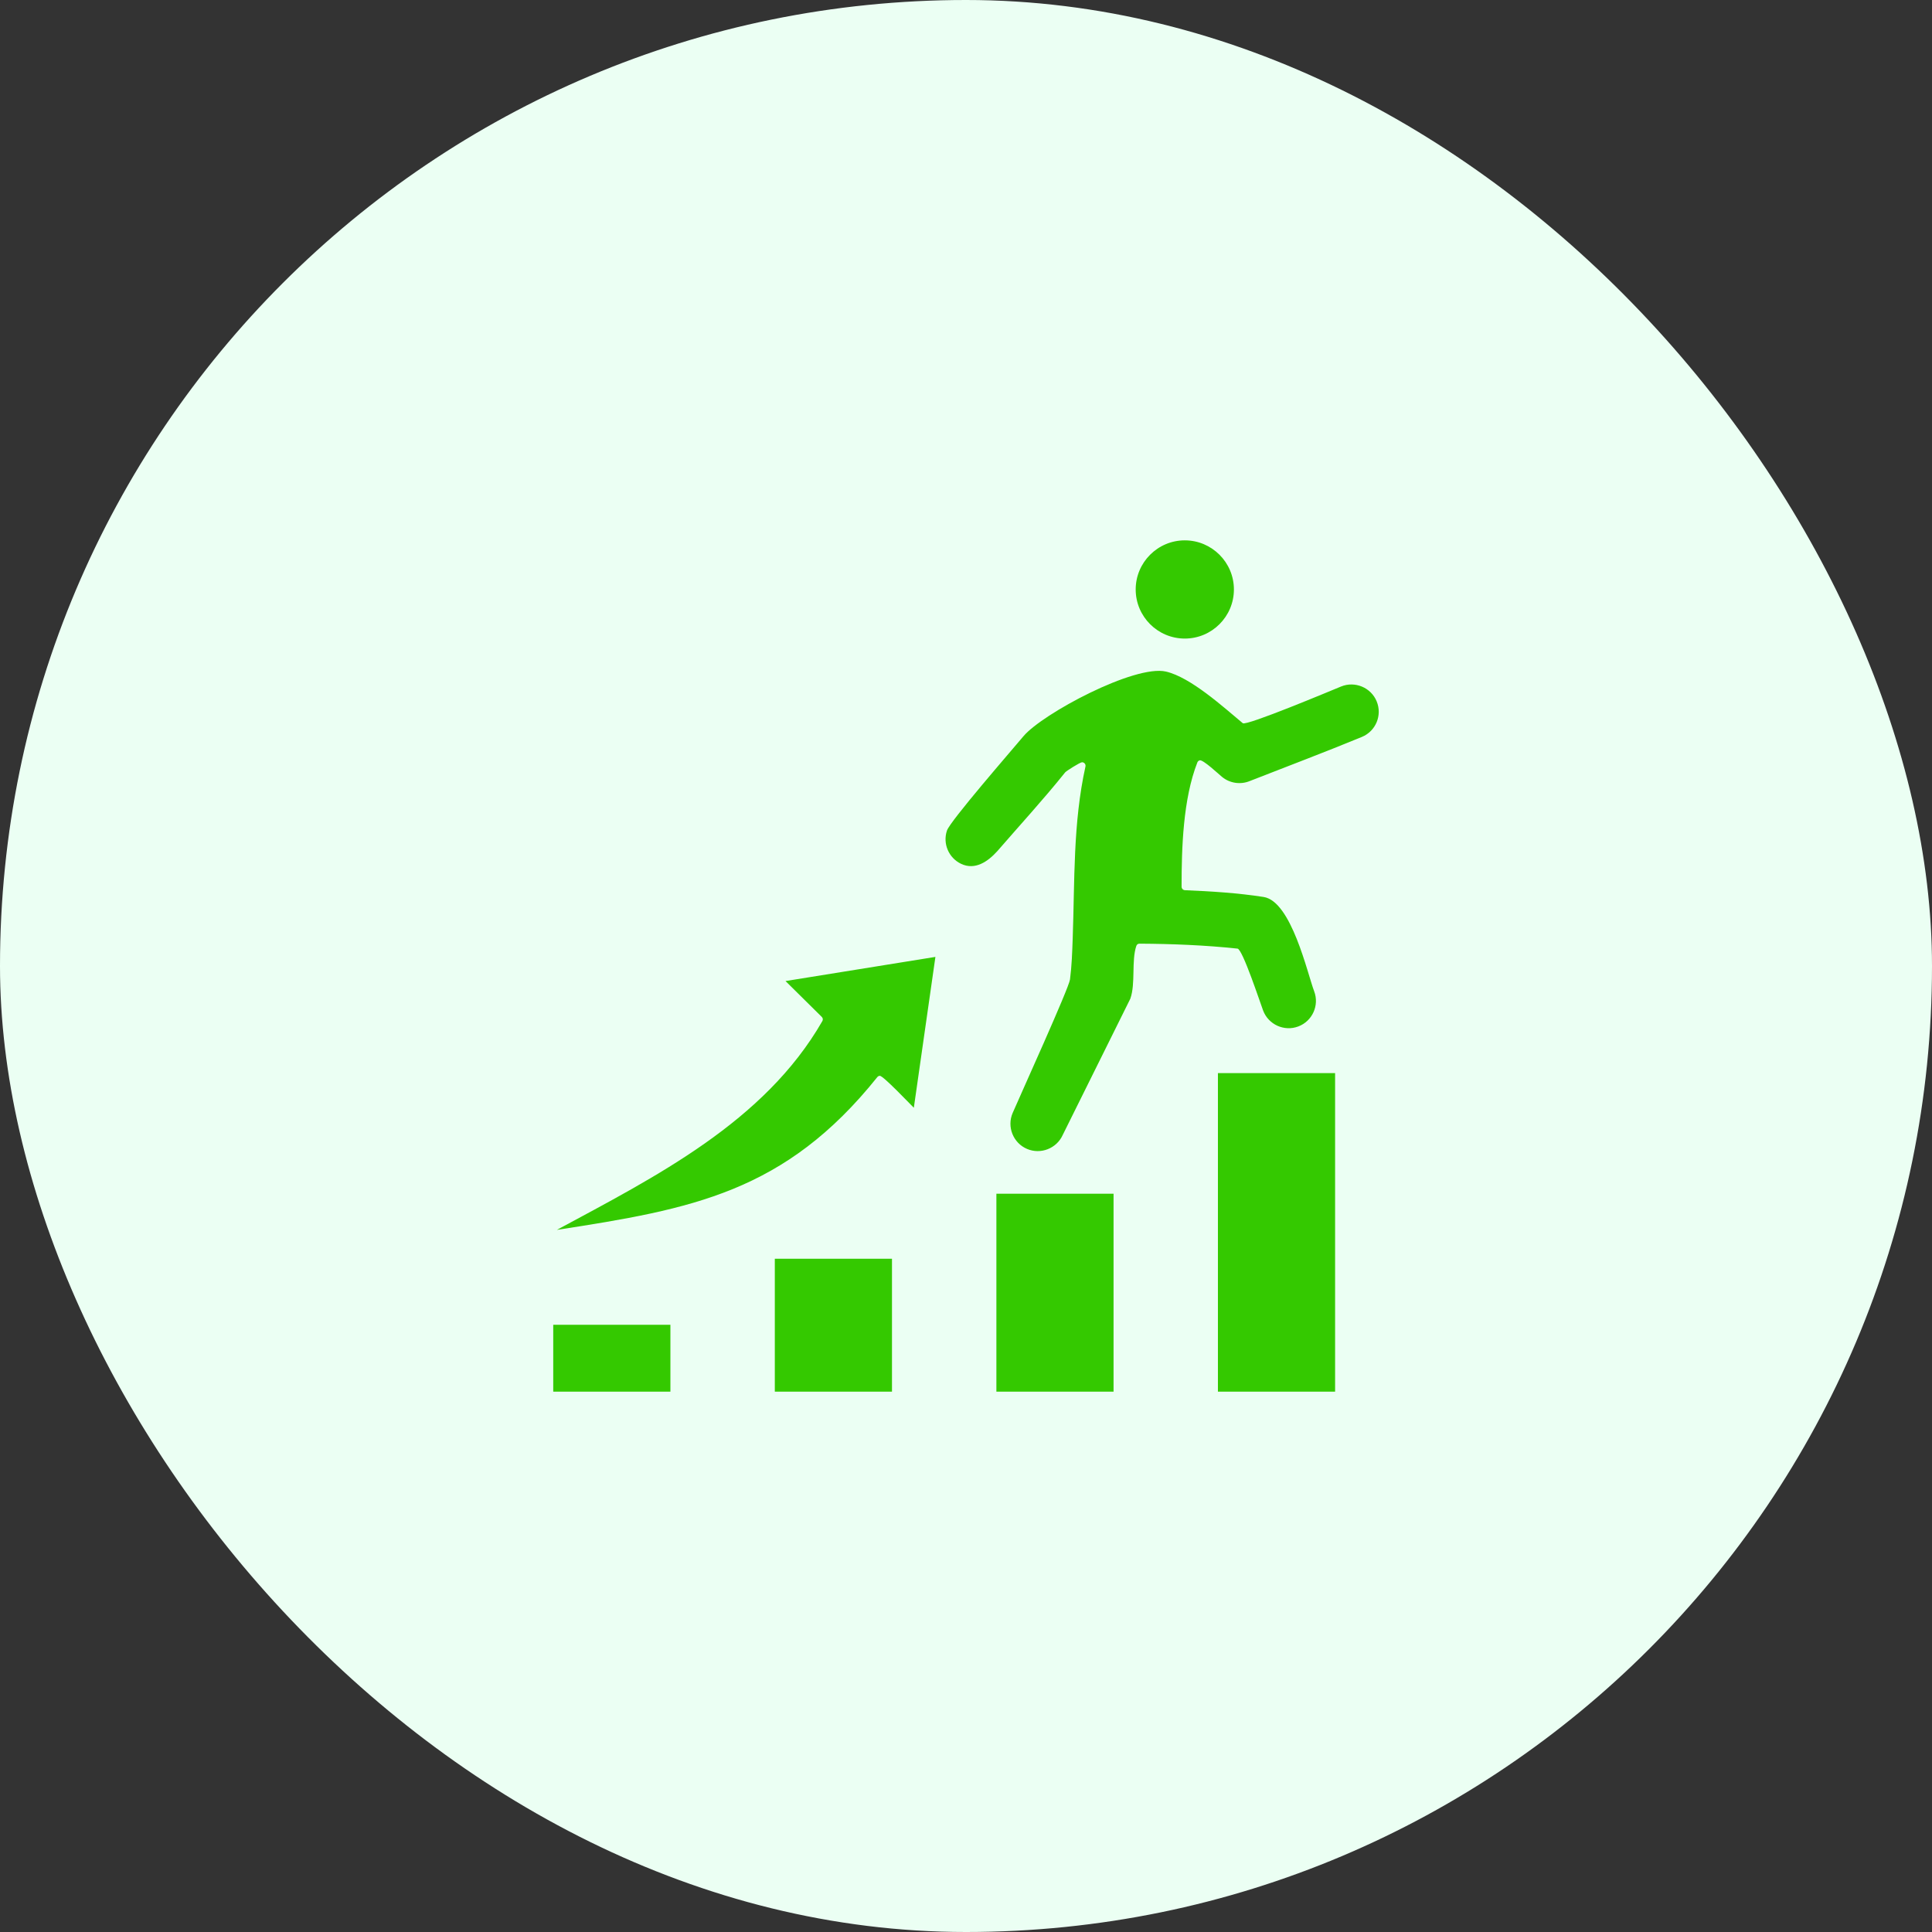 <svg width="48" height="48" viewBox="0 0 48 48" fill="none" xmlns="http://www.w3.org/2000/svg">
<rect x="0" y="0" width="48" height="48" fill="#333333" stroke="none"/>
<rect width="48" height="48" rx="24" fill="#EBFFF3"/>
<path fill-rule="evenodd" clip-rule="evenodd" d="M30.259 26.661H33.17V34.575H30.259V26.661ZM19.25 34.575H22.161V31.273H19.25V34.575ZM13.745 34.575H16.656V32.914H13.745V34.575ZM34.203 17.425C34.062 17.081 33.664 16.915 33.319 17.056C33.064 17.161 30.965 18.041 30.877 17.968C30.389 17.562 29.583 16.828 28.968 16.685C28.192 16.505 25.895 17.734 25.427 18.292C25.118 18.661 23.61 20.393 23.527 20.635C23.418 20.958 23.569 21.314 23.877 21.461C24.225 21.628 24.543 21.405 24.774 21.151C25.333 20.506 25.932 19.853 26.464 19.189C26.489 19.157 26.833 18.938 26.883 18.938C26.938 18.938 26.98 18.989 26.968 19.044C26.656 20.455 26.703 21.879 26.651 23.312C26.639 23.653 26.628 23.996 26.584 24.334C26.558 24.548 25.346 27.217 25.159 27.652C25.011 27.995 25.172 28.397 25.515 28.544C25.854 28.69 26.252 28.534 26.403 28.198L28.078 24.822L28.084 24.808C28.216 24.432 28.107 23.87 28.231 23.503C28.244 23.465 28.272 23.444 28.314 23.445C29.125 23.45 29.939 23.482 30.746 23.568C30.871 23.581 31.31 24.917 31.382 25.107C31.514 25.456 31.906 25.634 32.255 25.502C32.605 25.371 32.783 24.977 32.65 24.628C32.48 24.178 32.085 22.393 31.394 22.285C30.749 22.185 30.091 22.144 29.44 22.117C29.393 22.115 29.356 22.076 29.356 22.03C29.356 21.066 29.392 19.852 29.748 18.942C29.758 18.916 29.78 18.897 29.807 18.89C29.89 18.869 30.275 19.231 30.359 19.3C30.553 19.461 30.821 19.5 31.052 19.404C31.978 19.041 32.916 18.688 33.835 18.309C34.181 18.166 34.346 17.771 34.203 17.425ZM24.755 34.575H27.666V29.658H24.755V34.575ZM29.436 15.865C30.109 15.865 30.656 15.318 30.656 14.645C30.656 13.973 30.109 13.425 29.436 13.425C28.763 13.425 28.216 13.973 28.216 14.645C28.216 15.318 28.763 15.865 29.436 15.865ZM20.417 25.265C20.445 25.292 20.451 25.335 20.431 25.369C18.991 27.876 16.29 29.231 13.835 30.556C17.192 30.039 19.504 29.624 21.796 26.761C21.811 26.741 21.834 26.73 21.858 26.728C21.94 26.723 22.598 27.418 22.704 27.522L23.24 23.774L19.516 24.374L20.417 25.265Z" fill="#34C900"/>
</svg>
